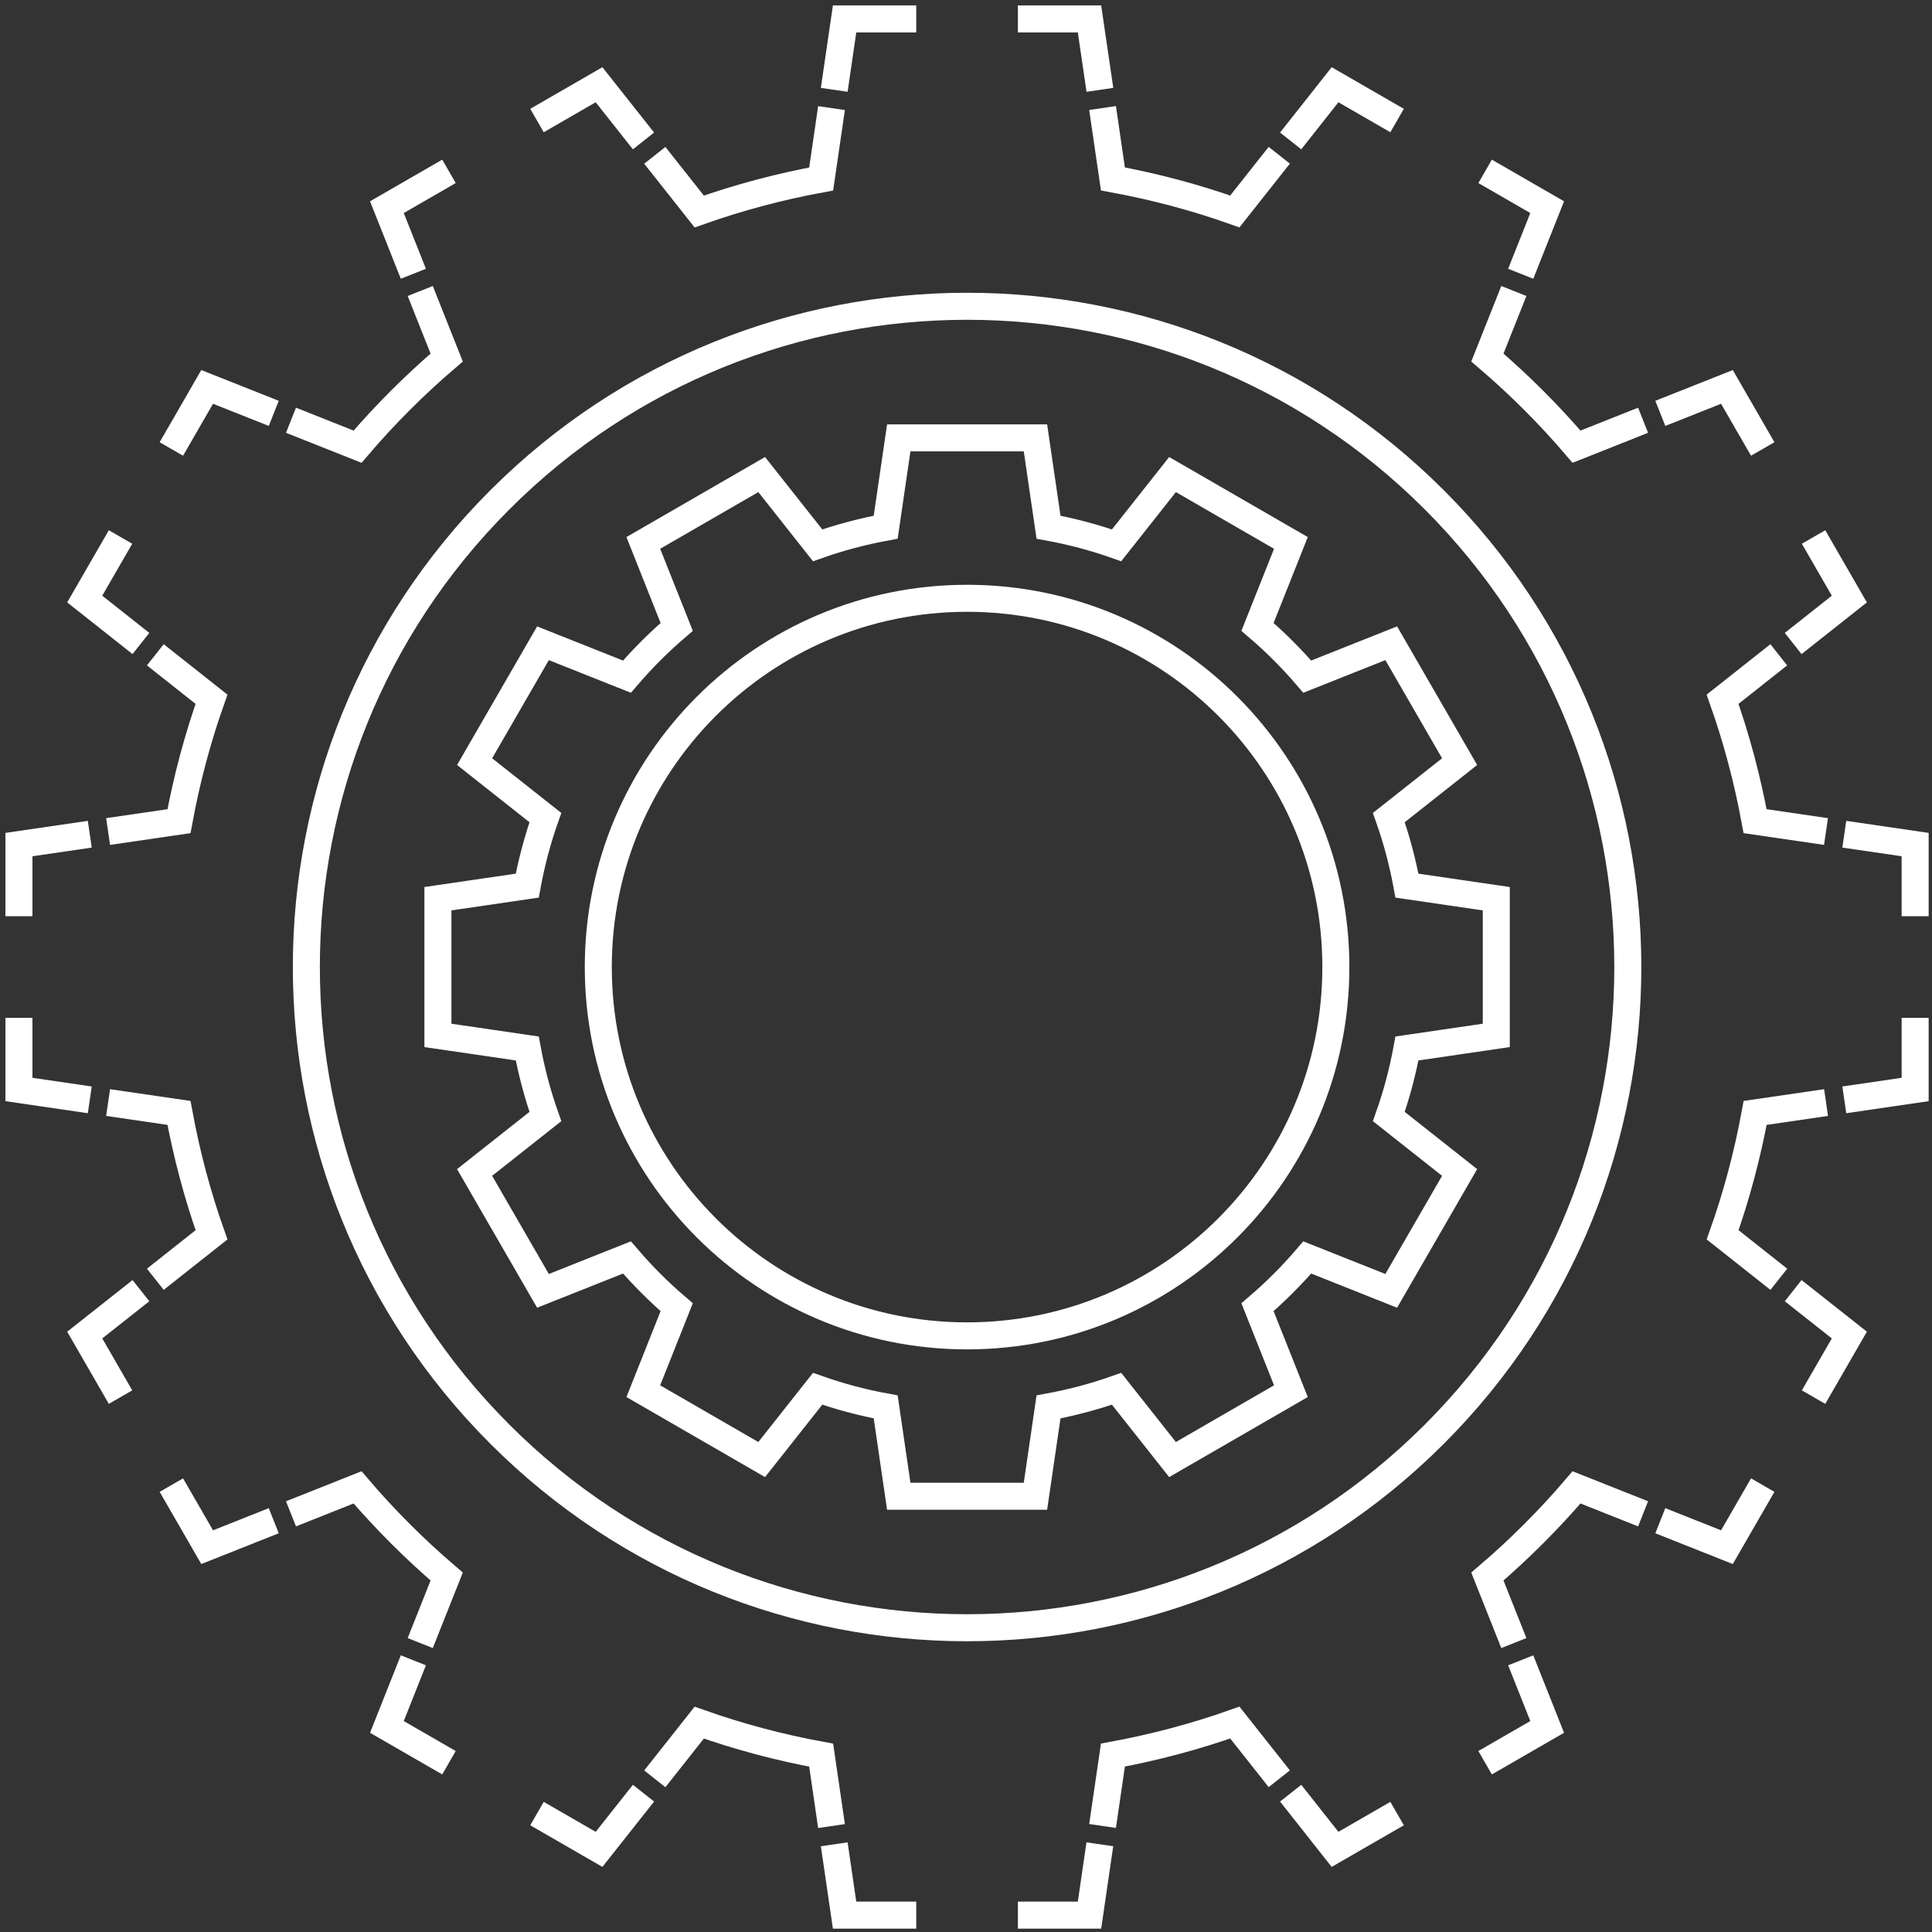 <?xml version="1.0" encoding="UTF-8"?> <svg xmlns="http://www.w3.org/2000/svg" width="306" height="306" viewBox="0 0 306 306" fill="none"><rect x="0" y="0" width="306" height="306" fill="#333333" stroke="none"/><path d="M292.11 174.199L303.33 172.559V161.219" stroke="white" stroke-width="4.28" stroke-miterlimit="10"></path><path d="M303.33 145.119V133.769L292.11 132.129" stroke="white" stroke-width="4.28" stroke-miterlimit="10"></path><path d="M289.21 131.701L277.98 130.061C276.76 123.431 275.04 116.981 272.83 110.751L281.73 103.711" stroke="white" stroke-width="4.28" stroke-miterlimit="10"></path><path d="M284.01 101.921L292.91 94.881L287.24 85.051" stroke="white" stroke-width="4.28" stroke-miterlimit="10"></path><path d="M279.19 71.111L273.52 61.281L262.97 65.471" stroke="white" stroke-width="4.28" stroke-miterlimit="10"></path><path d="M260.24 66.56L249.7 70.75C245.37 65.68 240.65 60.96 235.58 56.63L239.77 46.09" stroke="white" stroke-width="4.28" stroke-miterlimit="10"></path><path d="M240.86 43.361L245.05 32.811L235.22 27.141" stroke="white" stroke-width="4.28" stroke-miterlimit="10"></path><path d="M221.28 19.092L211.45 13.422L204.42 22.322" stroke="white" stroke-width="4.28" stroke-miterlimit="10"></path><path d="M202.62 24.589L195.58 33.489C189.35 31.279 182.9 29.559 176.27 28.339L174.63 17.109" stroke="white" stroke-width="4.28" stroke-miterlimit="10"></path><path d="M174.21 14.23L172.56 3H161.22" stroke="white" stroke-width="4.28" stroke-miterlimit="10"></path><path d="M145.12 3H133.77L132.13 14.23" stroke="white" stroke-width="4.28" stroke-miterlimit="10"></path><path d="M131.7 17.121L130.06 28.351C123.43 29.571 116.98 31.291 110.75 33.501L103.71 24.601" stroke="white" stroke-width="4.28" stroke-miterlimit="10"></path><path d="M101.92 22.322L94.88 13.422L85.05 19.092" stroke="white" stroke-width="4.28" stroke-miterlimit="10"></path><path d="M71.11 27.141L61.28 32.811L65.47 43.361" stroke="white" stroke-width="4.28" stroke-miterlimit="10"></path><path d="M66.56 46.09L70.75 56.63C65.68 60.96 60.96 65.68 56.63 70.75L46.09 66.56" stroke="white" stroke-width="4.28" stroke-miterlimit="10"></path><path d="M43.36 65.471L32.81 61.281L27.14 71.111" stroke="white" stroke-width="4.28" stroke-miterlimit="10"></path><path d="M19.09 85.051L13.42 94.881L22.32 101.921" stroke="white" stroke-width="4.28" stroke-miterlimit="10"></path><path d="M24.6 103.711L33.5 110.751C31.29 116.981 29.57 123.431 28.35 130.061L17.12 131.701" stroke="white" stroke-width="4.28" stroke-miterlimit="10"></path><path d="M14.22 132.129L3 133.769V145.119" stroke="white" stroke-width="4.28" stroke-miterlimit="10"></path><path d="M3 161.219V172.559L14.22 174.199" stroke="white" stroke-width="4.28" stroke-miterlimit="10"></path><path d="M17.12 174.629L28.35 176.269C29.57 182.899 31.29 189.349 33.5 195.579L24.6 202.619" stroke="white" stroke-width="4.28" stroke-miterlimit="10"></path><path d="M22.32 204.422L13.42 211.452L19.09 221.282" stroke="white" stroke-width="4.28" stroke-miterlimit="10"></path><path d="M27.14 235.219L32.81 245.049L43.36 240.859" stroke="white" stroke-width="4.28" stroke-miterlimit="10"></path><path d="M46.09 239.768L56.63 235.578C60.96 240.648 65.68 245.368 70.75 249.698L66.56 260.238" stroke="white" stroke-width="4.28" stroke-miterlimit="10"></path><path d="M65.47 262.969L61.28 273.519L71.11 279.189" stroke="white" stroke-width="4.28" stroke-miterlimit="10"></path><path d="M85.05 287.242L94.88 292.912L101.92 284.012" stroke="white" stroke-width="4.28" stroke-miterlimit="10"></path><path d="M103.71 281.74L110.75 272.84C116.98 275.05 123.43 276.77 130.06 277.99L131.7 289.22" stroke="white" stroke-width="4.28" stroke-miterlimit="10"></path><path d="M132.13 292.109L133.77 303.329H145.12" stroke="white" stroke-width="4.28" stroke-miterlimit="10"></path><path d="M161.22 303.329H172.56L174.2 292.109" stroke="white" stroke-width="4.28" stroke-miterlimit="10"></path><path d="M174.63 289.208L176.27 277.978C182.9 276.758 189.35 275.038 195.58 272.828L202.62 281.728" stroke="white" stroke-width="4.28" stroke-miterlimit="10"></path><path d="M204.42 284.012L211.45 292.912L221.28 287.242" stroke="white" stroke-width="4.28" stroke-miterlimit="10"></path><path d="M235.22 279.189L245.05 273.519L240.86 262.969" stroke="white" stroke-width="4.28" stroke-miterlimit="10"></path><path d="M239.77 260.238L235.58 249.698C240.65 245.368 245.37 240.648 249.7 235.578L260.24 239.768" stroke="white" stroke-width="4.28" stroke-miterlimit="10"></path><path d="M262.97 240.859L273.52 245.049L279.19 235.219" stroke="white" stroke-width="4.28" stroke-miterlimit="10"></path><path d="M287.24 221.282L292.91 211.452L284.01 204.422" stroke="white" stroke-width="4.28" stroke-miterlimit="10"></path><path d="M281.74 202.619L272.84 195.579C275.05 189.349 276.77 182.899 277.99 176.269L289.22 174.629" stroke="white" stroke-width="4.28" stroke-miterlimit="10"></path><path d="M227.17 227.159C268.038 186.291 268.038 120.03 227.17 79.161C186.302 38.293 120.041 38.293 79.173 79.161C38.304 120.03 38.304 186.291 79.173 227.159C120.041 268.027 186.302 268.027 227.17 227.159Z" stroke="white" stroke-width="4.28" stroke-miterlimit="10"></path><path d="M236.99 163.992V142.342L222.84 140.272C222.16 136.572 221.2 132.972 219.97 129.492L231.18 120.632L220.35 101.882L207.05 107.172C204.63 104.342 202 101.712 199.17 99.292L204.46 85.992L185.71 75.162L176.85 86.372C173.37 85.142 169.77 84.182 166.07 83.502L164 69.352H142.35L140.28 83.502C136.58 84.182 132.98 85.142 129.5 86.372L120.64 75.162L101.89 85.992L107.18 99.292C104.35 101.712 101.72 104.342 99.3 107.172L86 101.882L75.17 120.632L86.38 129.492C85.15 132.972 84.19 136.572 83.51 140.272L69.36 142.342V163.992L83.51 166.062C84.19 169.762 85.15 173.362 86.38 176.842L75.17 185.702L86 204.452L99.3 199.162C101.72 201.992 104.35 204.622 107.18 207.042L101.89 220.342L120.64 231.172L129.5 219.962C132.98 221.192 136.58 222.152 140.28 222.832L142.35 236.982H164L166.07 222.832C169.77 222.152 173.37 221.192 176.85 219.962L185.71 231.172L204.46 220.342L199.17 207.042C202 204.622 204.63 201.992 207.05 199.162L220.35 204.452L231.18 185.702L219.97 176.842C221.2 173.362 222.16 169.762 222.84 166.062L236.99 163.992ZM153.17 211.582C120.91 211.582 94.76 185.432 94.76 153.172C94.76 120.912 120.91 94.761 153.17 94.761C185.43 94.761 211.58 120.912 211.58 153.172C211.58 185.432 185.43 211.582 153.17 211.582Z" stroke="white" stroke-width="4.28" stroke-miterlimit="10"></path></svg> 